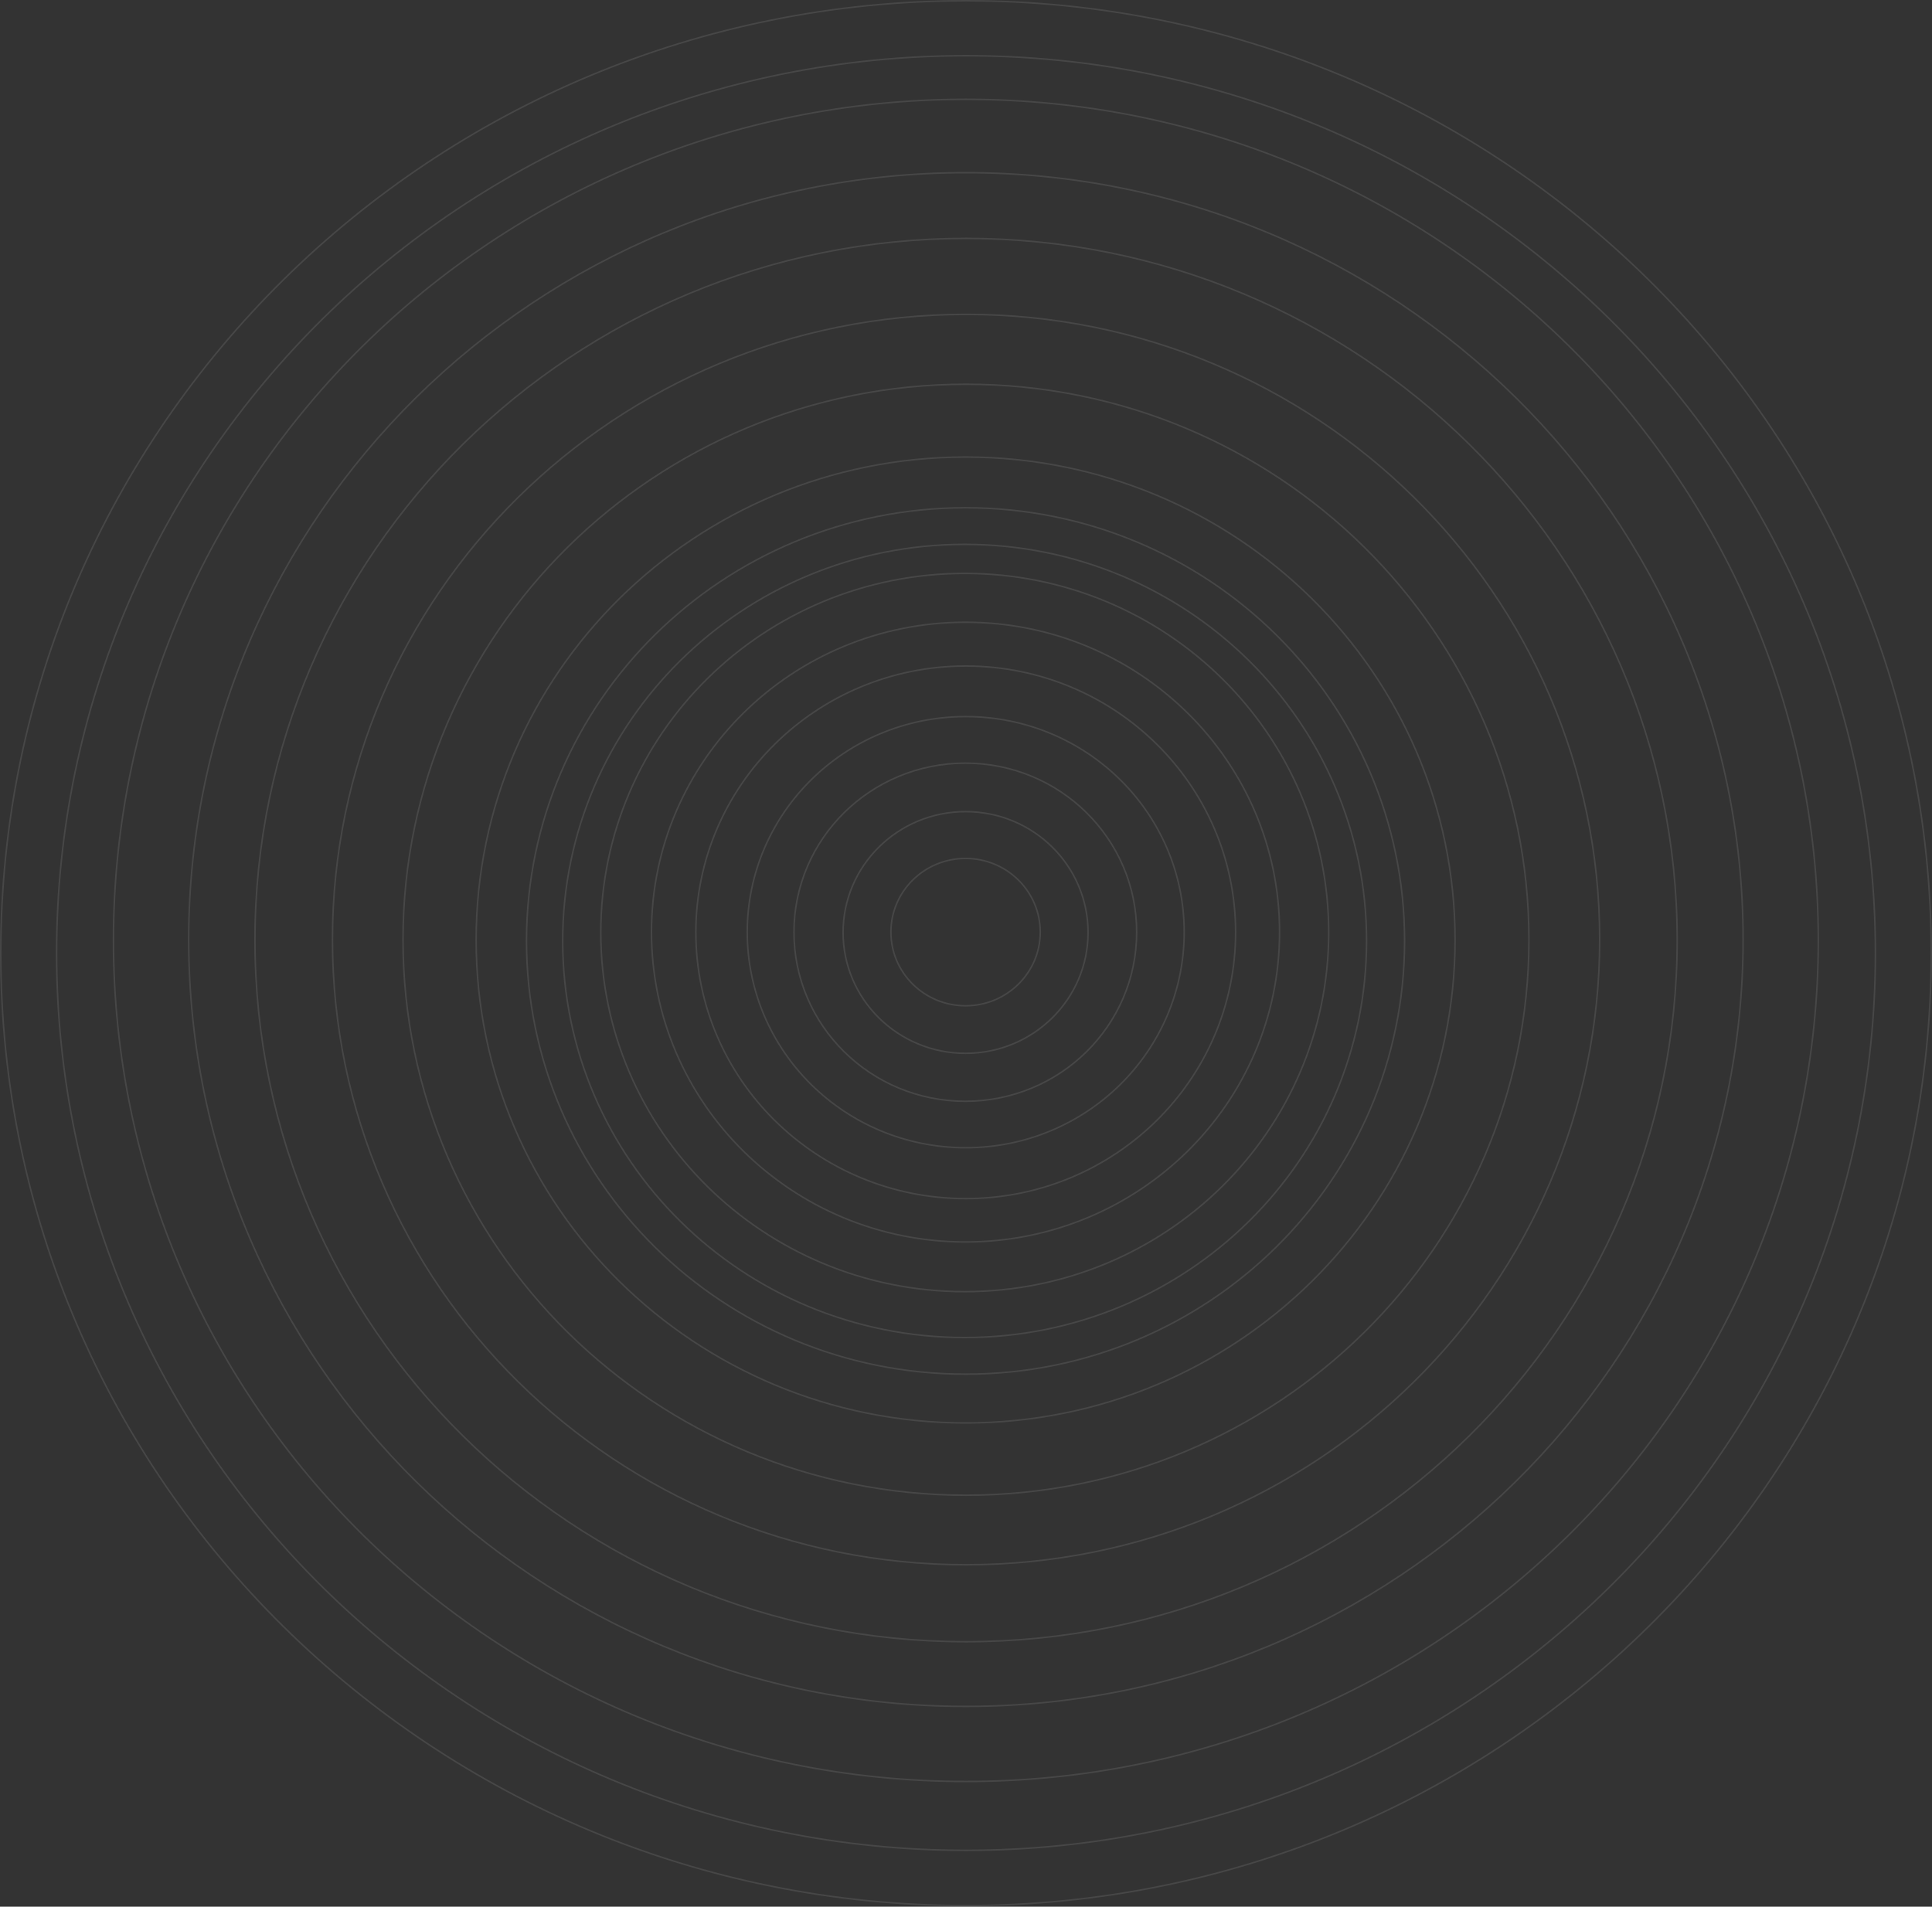<svg width="2546" height="2513" viewBox="0 0 2546 2513" fill="none" xmlns="http://www.w3.org/2000/svg">
<rect x="0" y="0" width="2546" height="2513" fill="#333333" stroke="none"/>
<path d="M1272.11 1451.47C1396.82 1451.47 1497.91 1351.71 1497.91 1228.64C1497.91 1105.57 1396.82 1005.8 1272.11 1005.8C1147.4 1005.8 1046.3 1105.57 1046.3 1228.64C1046.3 1351.71 1147.4 1451.47 1272.11 1451.47Z" stroke="white" stroke-opacity="0.1" stroke-width="2"/>
<path d="M1272.44 1388.28C1361.58 1388.28 1433.85 1316.97 1433.85 1229C1433.85 1141.03 1361.58 1069.72 1272.44 1069.72C1183.3 1069.72 1111.03 1141.03 1111.03 1229C1111.03 1316.97 1183.3 1388.28 1272.44 1388.28Z" stroke="white" stroke-opacity="0.1" stroke-width="2"/>
<path d="M1272.45 1325.61C1326.79 1325.61 1370.85 1282.14 1370.85 1228.51C1370.85 1174.88 1326.79 1131.4 1272.45 1131.4C1218.1 1131.4 1174.05 1174.88 1174.05 1228.51C1174.05 1282.14 1218.1 1325.61 1272.45 1325.61Z" stroke="white" stroke-opacity="0.1" stroke-width="2"/>
<path d="M1272.64 1512.69C1431.64 1512.69 1560.54 1385.49 1560.54 1228.58C1560.54 1071.67 1431.64 944.467 1272.64 944.467C1113.63 944.467 984.734 1071.67 984.734 1228.58C984.734 1385.49 1113.63 1512.69 1272.64 1512.69Z" stroke="white" stroke-opacity="0.1" stroke-width="2"/>
<path d="M1272.64 1579.75C1469.05 1579.75 1628.28 1422.62 1628.28 1228.79C1628.28 1034.96 1469.05 877.826 1272.64 877.826C1076.22 877.826 916.992 1034.96 916.992 1228.79C916.992 1422.62 1076.22 1579.75 1272.64 1579.75Z" stroke="white" stroke-opacity="0.1" stroke-width="2"/>
<path d="M1272.37 1636.9C1500.93 1636.9 1686.21 1454.06 1686.21 1228.5C1686.21 1002.95 1500.93 820.109 1272.37 820.109C1043.81 820.109 858.531 1002.95 858.531 1228.5C858.531 1454.06 1043.81 1636.9 1272.37 1636.9Z" stroke="white" stroke-opacity="0.1" stroke-width="2"/>
<path d="M1271.34 1702.38C1536.23 1702.38 1750.97 1490.47 1750.97 1229.07C1750.97 967.661 1536.23 755.75 1271.34 755.75C1006.45 755.75 791.711 967.661 791.711 1229.07C791.711 1490.47 1006.45 1702.38 1271.34 1702.38Z" stroke="white" stroke-opacity="0.1" stroke-width="2"/>
<path d="M1271.2 1762.87C1563.73 1762.87 1800.87 1528.85 1800.87 1240.17C1800.87 951.494 1563.73 717.473 1271.2 717.473C978.666 717.473 741.523 951.494 741.523 1240.17C741.523 1528.85 978.666 1762.87 1271.2 1762.87Z" stroke="white" stroke-opacity="0.1" stroke-width="2"/>
<path d="M1272.4 1811.14C1591.94 1811.14 1850.97 1555.51 1850.97 1240.18C1850.97 924.853 1591.94 669.229 1272.4 669.229C952.869 669.229 693.836 924.853 693.836 1240.18C693.836 1555.51 952.869 1811.14 1272.4 1811.14Z" stroke="white" stroke-opacity="0.1" stroke-width="2"/>
<path d="M1272.97 1970.68C1682.7 1970.68 2014.84 1642.9 2014.84 1238.56C2014.84 834.228 1682.7 506.449 1272.97 506.449C863.243 506.449 531.094 834.228 531.094 1238.56C531.094 1642.9 863.243 1970.68 1272.97 1970.68Z" stroke="white" stroke-opacity="0.1" stroke-width="2"/>
<path d="M1272.49 1875.43C1628.71 1875.43 1917.49 1590.45 1917.49 1238.91C1917.49 887.365 1628.71 602.385 1272.49 602.385C916.257 602.385 627.477 887.365 627.477 1238.91C627.477 1590.45 916.257 1875.43 1272.49 1875.43Z" stroke="white" stroke-opacity="0.1" stroke-width="2"/>
<path d="M1273.1 2062.34C1734.25 2062.34 2108.08 1693.42 2108.08 1238.34C2108.08 783.263 1734.25 414.348 1273.1 414.348C811.945 414.348 438.109 783.263 438.109 1238.34C438.109 1693.42 811.945 2062.34 1273.1 2062.34Z" stroke="white" stroke-opacity="0.1" stroke-width="2"/>
<path d="M1273.1 2163.76C1790.65 2163.76 2210.21 1749.72 2210.21 1238.98C2210.21 728.244 1790.65 314.209 1273.1 314.209C755.556 314.209 336 728.244 336 1238.98C336 1749.72 755.556 2163.76 1273.1 2163.76Z" stroke="white" stroke-opacity="0.1" stroke-width="2"/>
<path d="M1272.87 2249.05C1838.52 2249.05 2297.08 1796.53 2297.08 1238.32C2297.08 680.11 1838.52 227.59 1272.87 227.59C707.217 227.59 248.664 680.11 248.664 1238.32C248.664 1796.53 707.217 2249.05 1272.87 2249.05Z" stroke="white" stroke-opacity="0.1" stroke-width="2"/>
<path d="M1272.84 2347.99C1893.23 2347.99 2396.16 1851.68 2396.16 1239.45C2396.16 627.218 1893.23 130.906 1272.84 130.906C652.444 130.906 149.516 627.218 149.516 1239.45C149.516 1851.68 652.444 2347.99 1272.84 2347.99Z" stroke="white" stroke-opacity="0.1" stroke-width="2"/>
<path d="M1273.01 2438.73C1934.88 2438.73 2471.42 1909.24 2471.42 1256.09C2471.42 602.933 1934.88 73.445 1273.01 73.445C611.149 73.445 74.602 602.933 74.602 1256.09C74.602 1909.24 611.149 2438.73 1273.01 2438.73Z" stroke="white" stroke-opacity="0.1" stroke-width="2"/>
<path d="M1273 2511.52C1975.51 2511.52 2545 1949.52 2545 1256.26C2545 562.999 1975.51 1 1273 1C570.494 1 1 562.999 1 1256.26C1 1949.52 570.494 2511.52 1273 2511.52Z" stroke="white" stroke-opacity="0.1" stroke-width="2"/>
</svg>
